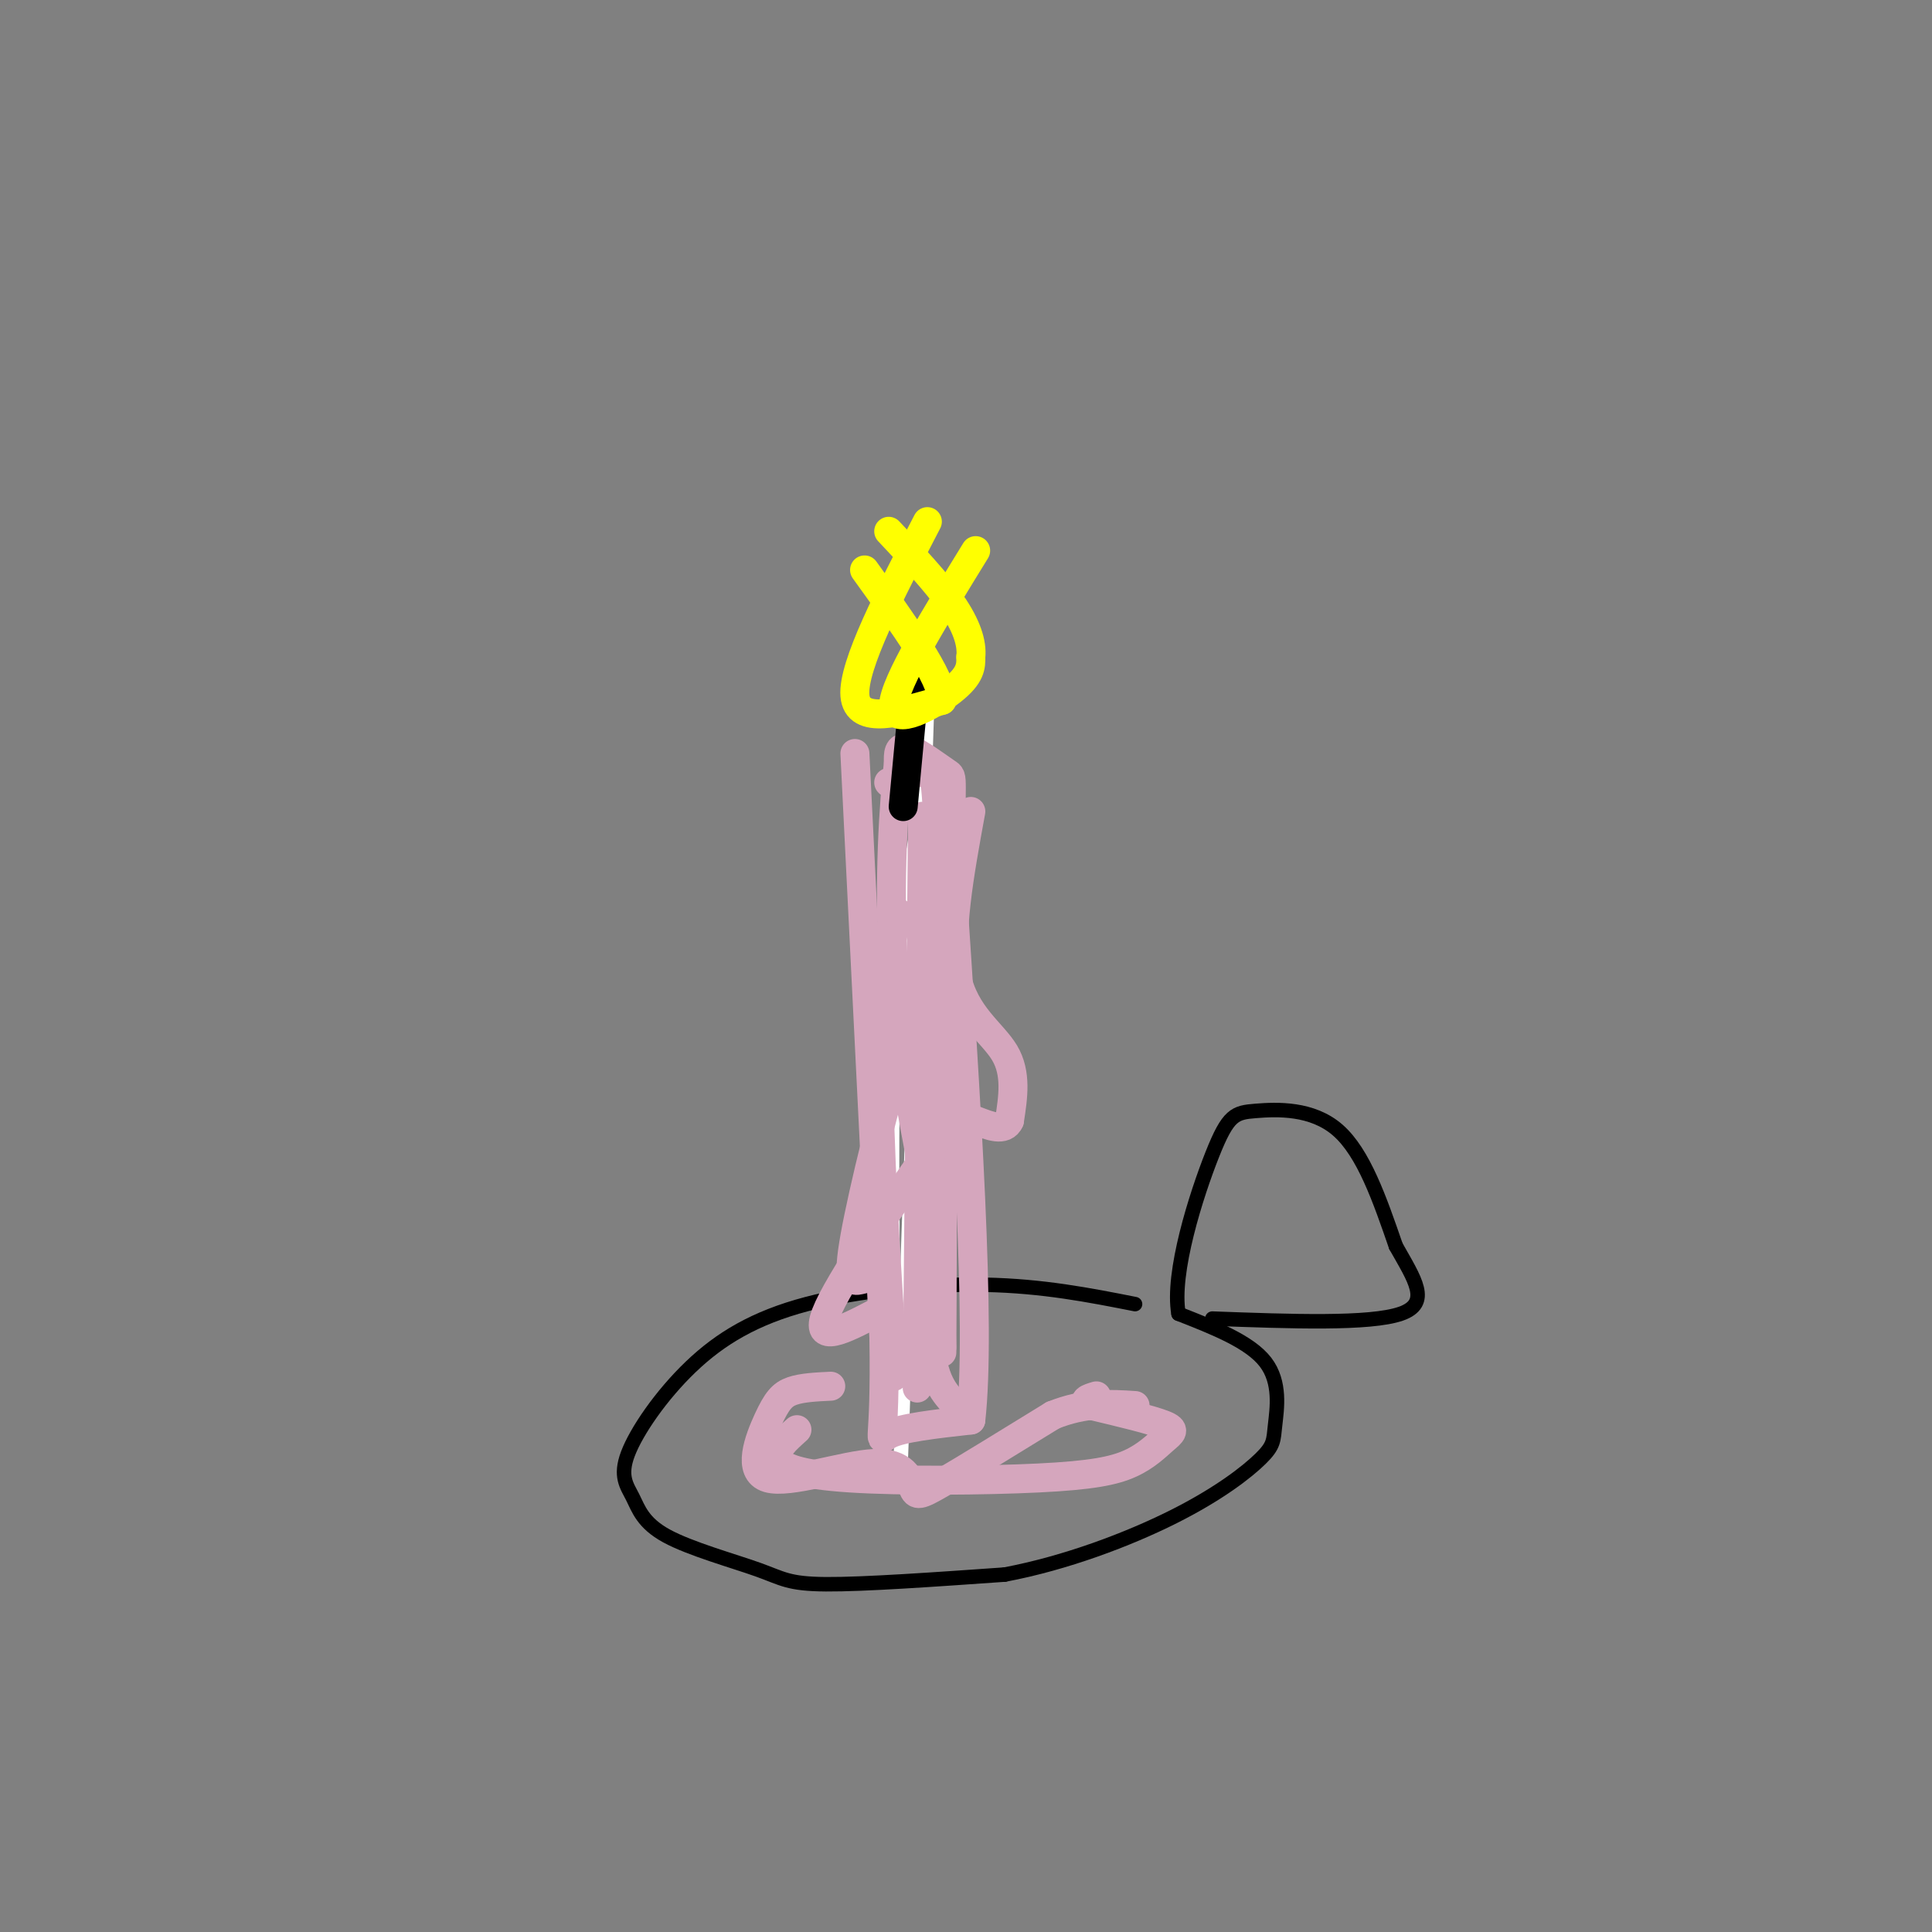 <svg viewBox='0 0 400 400' version='1.1' xmlns='http://www.w3.org/2000/svg' xmlns:xlink='http://www.w3.org/1999/xlink'><rect x="0" y="0" width="400" height="400" fill="#808080" stroke="none"/><g fill='none' stroke='rgb(0,0,0)' stroke-width='3' stroke-linecap='round' stroke-linejoin='round'><path d='M235,270c-9.534,-1.880 -19.067,-3.759 -31,-4c-11.933,-0.241 -26.264,1.157 -37,4c-10.736,2.843 -17.877,7.131 -24,13c-6.123,5.869 -11.228,13.319 -13,18c-1.772,4.681 -0.210,6.594 1,9c1.210,2.406 2.066,5.305 7,8c4.934,2.695 13.944,5.187 19,7c5.056,1.813 6.159,2.947 14,3c7.841,0.053 22.421,-0.973 37,-2'/><path d='M208,326c12.601,-2.366 25.603,-7.280 35,-12c9.397,-4.720 15.189,-9.244 18,-12c2.811,-2.756 2.641,-3.742 3,-7c0.359,-3.258 1.245,-8.788 -2,-13c-3.245,-4.212 -10.623,-7.106 -18,-10'/><path d='M244,272c-1.512,-8.488 3.708,-24.708 7,-33c3.292,-8.292 4.656,-8.656 9,-9c4.344,-0.344 11.670,-0.670 17,4c5.330,4.670 8.665,14.335 12,24'/><path d='M289,258c3.822,6.800 7.378,11.800 1,14c-6.378,2.200 -22.689,1.600 -39,1'/></g>
<g fill='none' stroke='rgb(255,255,255)' stroke-width='3' stroke-linecap='round' stroke-linejoin='round'><path d='M188,150c-1.667,6.167 -3.333,12.333 -4,29c-0.667,16.667 -0.333,43.833 0,71'/><path d='M184,250c0.286,20.333 1.000,35.667 1,28c-0.000,-7.667 -0.714,-38.333 0,-60c0.714,-21.667 2.857,-34.333 5,-47'/><path d='M190,171c1.444,-19.711 2.556,-45.489 2,-27c-0.556,18.489 -2.778,81.244 -5,144'/><path d='M187,288c-0.833,23.833 -0.417,11.417 0,-1'/></g>
<g fill='none' stroke='rgb(213,166,189)' stroke-width='6' stroke-linecap='round' stroke-linejoin='round'><path d='M177,156c0.000,0.000 6.000,121.000 6,121'/><path d='M183,277c0.400,23.400 -1.600,21.400 1,20c2.600,-1.400 9.800,-2.200 17,-3'/><path d='M201,294c2.167,-19.167 -0.917,-65.583 -4,-112'/><path d='M197,182c-0.393,-21.976 0.625,-20.917 -1,-22c-1.625,-1.083 -5.893,-4.310 -8,-5c-2.107,-0.690 -2.054,1.155 -2,3'/><path d='M186,158c-0.889,7.489 -2.111,24.711 -1,42c1.111,17.289 4.556,34.644 8,52'/><path d='M193,252c1.667,13.167 1.833,20.083 2,27'/><path d='M191,160c1.167,-2.333 2.333,-4.667 3,7c0.667,11.667 0.833,37.333 1,63'/><path d='M195,230c0.167,18.833 0.083,34.417 0,50'/><path d='M191,169c0.000,0.000 -1.000,108.000 -1,108'/><path d='M190,277c-0.167,18.000 -0.083,9.000 0,0'/><path d='M186,189c-1.917,7.500 -3.833,15.000 -4,31c-0.167,16.000 1.417,40.500 3,65'/><path d='M194,214c-1.250,22.667 -2.500,45.333 -2,58c0.500,12.667 2.750,15.333 5,18'/><path d='M184,162c0.000,0.000 0.100,0.100 0.1,0.1'/><path d='M201,168c-2.356,12.889 -4.711,25.778 -3,34c1.711,8.222 7.489,11.778 10,16c2.511,4.222 1.756,9.111 1,14'/><path d='M209,232c-1.000,2.333 -4.000,1.167 -7,0'/><path d='M195,199c-2.244,2.935 -4.488,5.869 -8,17c-3.512,11.131 -8.292,30.458 -10,40c-1.708,9.542 -0.345,9.298 1,9c1.345,-0.298 2.673,-0.649 4,-1'/><path d='M196,233c-11.250,16.250 -22.500,32.500 -25,39c-2.500,6.500 3.750,3.250 10,0'/><path d='M165,296c-2.347,2.098 -4.694,4.195 -4,6c0.694,1.805 4.428,3.316 15,4c10.572,0.684 27.982,0.540 39,0c11.018,-0.540 15.644,-1.475 19,-3c3.356,-1.525 5.442,-3.641 7,-5c1.558,-1.359 2.588,-1.960 0,-3c-2.588,-1.040 -8.794,-2.520 -15,-4'/><path d='M226,291c-2.333,-1.000 -0.667,-1.500 1,-2'/><path d='M172,287c-2.977,0.142 -5.954,0.283 -8,1c-2.046,0.717 -3.160,2.009 -5,6c-1.840,3.991 -4.408,10.680 0,12c4.408,1.320 15.790,-2.729 22,-3c6.210,-0.271 7.249,3.235 8,5c0.751,1.765 1.215,1.790 6,-1c4.785,-2.790 13.893,-8.395 23,-14'/><path d='M218,293c6.667,-2.667 11.833,-2.333 17,-2'/></g>
<g fill='none' stroke='rgb(0,0,0)' stroke-width='6' stroke-linecap='round' stroke-linejoin='round'><path d='M190,135c0.000,0.000 -3.000,32.000 -3,32'/></g>
<g fill='none' stroke='rgb(255,255,0)' stroke-width='6' stroke-linecap='round' stroke-linejoin='round'><path d='M192,108c-7.750,14.917 -15.500,29.833 -15,36c0.500,6.167 9.250,3.583 18,1'/><path d='M195,145c0.333,-4.333 -7.833,-15.667 -16,-27'/><path d='M202,114c-8.422,13.689 -16.844,27.378 -17,32c-0.156,4.622 7.956,0.178 12,-3c4.044,-3.178 4.022,-5.089 4,-7'/><path d='M201,136c0.311,-2.867 -0.911,-6.533 -4,-11c-3.089,-4.467 -8.044,-9.733 -13,-15'/></g>
</svg>
